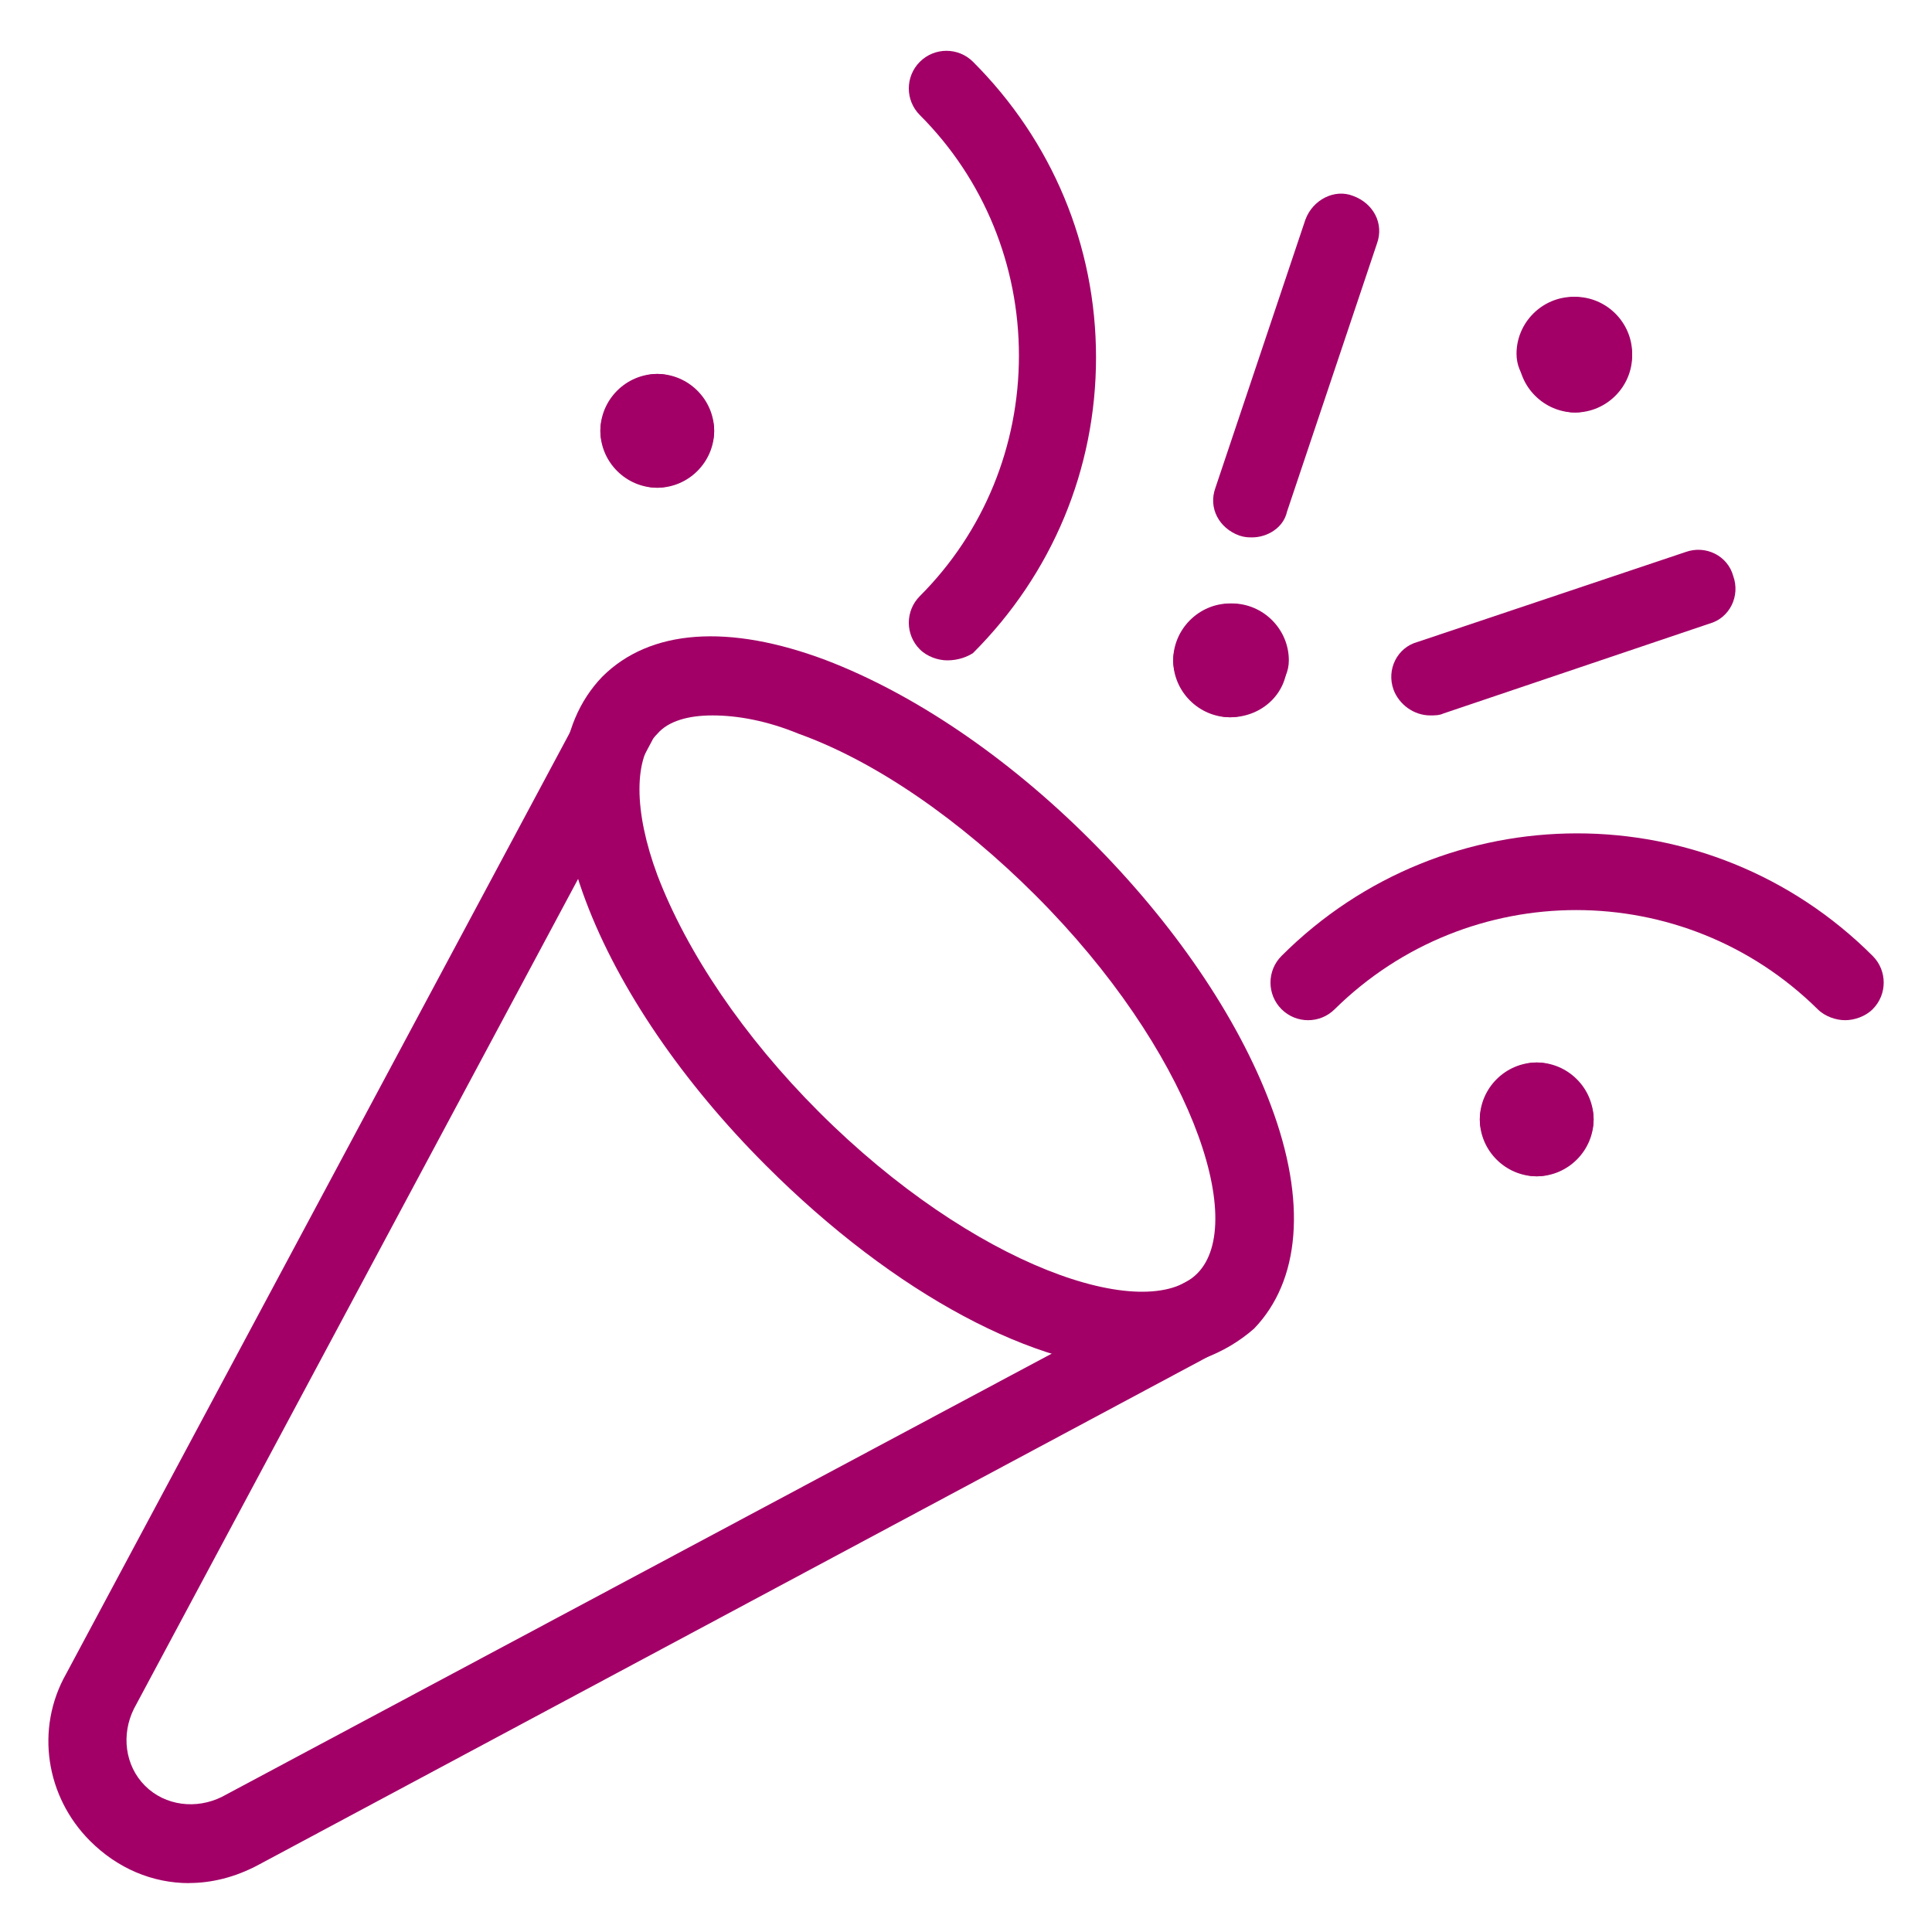 <?xml version="1.0" encoding="UTF-8"?>
<svg id="Ebene_1" data-name="Ebene 1" xmlns="http://www.w3.org/2000/svg" viewBox="0 0 200 200">
  <defs>
    <style>
      .cls-1 {
        fill: #a20067;
      }
    </style>
  </defs>
  <g id="Entertainment-Event-Hobbies_Party_party-confetti" data-name="Entertainment-Event-Hobbies / Party / party-confetti">
    <g id="Group_56" data-name="Group 56">
      <g id="Light_56" data-name="Light 56">
        <path class="cls-1" d="m191.01,105.61c-.95,0-2.09-.38-2.85-1.14-13.87-13.68-36.11-13.68-49.99,0-1.52,1.52-3.99,1.52-5.51,0s-1.52-3.99,0-5.51c16.92-16.92,44.28-16.92,61.2,0,1.52,1.52,1.52,3.99,0,5.51-.76.76-1.9,1.14-2.85,1.14Z"/>
        <path class="cls-1" d="m98.07,68.36c-.95,0-2.09-.38-2.85-1.14-1.52-1.52-1.52-3.99,0-5.51,6.65-6.65,10.26-15.58,10.26-24.9s-3.61-18.25-10.26-24.9c-1.52-1.52-1.52-3.99,0-5.51,1.52-1.52,3.99-1.52,5.51,0,8.17,8.17,12.73,19.01,12.73,30.6s-4.56,22.43-12.73,30.6c-.57.38-1.52.76-2.66.76Z"/>
        <path class="cls-1" d="m148.06,74.06c-1.71,0-3.23-1.14-3.8-2.66-.76-2.09.38-4.37,2.47-4.94l27.75-9.31c2.09-.76,4.37.38,4.94,2.47.76,2.09-.38,4.37-2.47,4.94l-27.56,9.31c-.38.19-.95.19-1.33.19Z"/>
        <path class="cls-1" d="m129.62,55.63c-.38,0-.76,0-1.33-.19-2.09-.76-3.23-2.85-2.47-4.94l9.31-27.75c.76-2.09,3.04-3.23,4.94-2.47,2.09.76,3.23,2.85,2.47,4.94l-9.31,27.75c-.38,1.71-2.09,2.66-3.61,2.66Z"/>
        <path class="cls-1" d="m69.94,48.59c-1.52,0-3.04-.95-3.61-2.28-1.33-.57-2.28-2.09-2.28-3.61,0-2.28,1.71-3.99,3.99-3.99,3.23,0,5.89,2.66,5.89,5.89,0,2.28-1.71,3.99-3.99,3.99Zm-1.9-1.9h0Z"/>
        <path class="cls-1" d="m66.14,48.59c-2.28,0-3.99-1.71-3.99-3.99,0-3.23,2.66-5.89,5.89-5.89,2.28,0,3.99,1.71,3.99,3.99,0,1.52-.95,3.04-2.28,3.61-.76,1.33-2.09,2.28-3.61,2.28Z"/>
        <path class="cls-1" d="m68.04,50.49c-3.23,0-5.89-2.66-5.89-5.89,0-2.28,1.71-3.99,3.99-3.99,1.52,0,3.04.95,3.61,2.28,1.33.57,2.28,2.09,2.28,3.61,0,2.28-1.9,3.99-3.99,3.99Z"/>
        <path class="cls-1" d="m68.04,50.49c-2.28,0-3.99-1.71-3.99-3.99,0-1.52.95-3.04,2.28-3.61.57-1.33,2.09-2.28,3.61-2.28,2.28,0,3.99,1.71,3.99,3.99,0,3.23-2.66,5.89-5.89,5.89Z"/>
        <path class="cls-1" d="m129.43,72.35c-1.52,0-3.04-.95-3.61-2.28-1.33-.57-2.28-2.09-2.28-3.61,0-2.28,1.71-3.99,3.99-3.99,3.23,0,5.89,2.66,5.89,5.89,0,2.28-1.9,3.99-3.99,3.99Zm-2.09-1.9h0Z"/>
        <path class="cls-1" d="m125.44,72.35c-2.28,0-3.99-1.71-3.99-3.99,0-3.23,2.66-5.89,5.89-5.89,2.28,0,3.99,1.71,3.99,3.99,0,1.52-.95,3.04-2.28,3.61-.57,1.33-2.09,2.28-3.61,2.28Z"/>
        <path class="cls-1" d="m127.34,74.25c-3.23,0-5.89-2.66-5.89-5.89,0-2.28,1.71-3.99,3.99-3.99,1.52,0,3.04.95,3.61,2.28,1.33.57,2.28,2.09,2.28,3.61,0,2.28-1.71,3.99-3.99,3.99Z"/>
        <path class="cls-1" d="m127.34,74.25c-2.28,0-3.99-1.71-3.99-3.99,0-1.52.95-3.04,2.28-3.61.57-1.33,2.09-2.28,3.61-2.28,2.28,0,3.99,1.71,3.99,3.99.19,3.23-2.47,5.89-5.89,5.89Z"/>
        <path class="cls-1" d="m160.98,119.87c-1.52,0-3.04-.95-3.61-2.28-1.33-.57-2.28-2.09-2.28-3.61,0-2.28,1.71-3.99,3.99-3.99,3.23,0,5.89,2.66,5.89,5.89,0,2.28-1.71,3.99-3.99,3.99Zm-1.9-1.9h0Z"/>
        <path class="cls-1" d="m157.18,119.87c-2.28,0-3.99-1.71-3.99-3.99,0-3.23,2.66-5.89,5.89-5.89,2.28,0,3.99,1.71,3.99,3.99,0,1.52-.95,3.04-2.28,3.61-.76,1.33-2.09,2.28-3.61,2.28Z"/>
        <path class="cls-1" d="m159.08,121.77c-3.23,0-5.89-2.66-5.89-5.89,0-2.28,1.71-3.99,3.99-3.99,1.52,0,3.04.95,3.61,2.28,1.33.57,2.28,2.09,2.28,3.61,0,2.28-1.71,3.99-3.99,3.99Z"/>
        <path class="cls-1" d="m159.08,121.77c-2.28,0-3.99-1.71-3.99-3.99,0-1.52.95-3.04,2.28-3.61.57-1.33,2.09-2.28,3.61-2.28,2.28,0,3.99,1.71,3.99,3.99,0,3.23-2.66,5.89-5.89,5.89Z"/>
        <path class="cls-1" d="m164.97,40.61c-1.52,0-3.04-.95-3.61-2.28-1.33-.57-2.28-2.09-2.28-3.61,0-2.28,1.71-3.99,3.99-3.99,3.23,0,5.89,2.66,5.89,5.89,0,2.28-1.71,3.99-3.99,3.99Zm-1.9-1.9h0Z"/>
        <path class="cls-1" d="m160.98,40.61c-2.28,0-3.99-1.71-3.99-3.99,0-3.23,2.66-5.89,5.89-5.89,2.28,0,3.99,1.71,3.99,3.99,0,1.52-.95,3.04-2.28,3.61-.57,1.33-1.9,2.28-3.61,2.28Z"/>
        <path class="cls-1" d="m163.07,42.7c-3.23,0-5.89-2.66-5.89-5.89,0-2.28,1.71-3.99,3.99-3.99,1.52,0,3.04.95,3.61,2.28,1.33.57,2.28,2.09,2.28,3.61,0,2.09-1.9,3.99-3.99,3.99Z"/>
        <path class="cls-1" d="m163.07,42.7c-2.28,0-3.99-1.71-3.99-3.99,0-1.52.95-3.04,2.28-3.61.57-1.33,2.09-2.28,3.61-2.28,2.28,0,3.99,1.71,3.99,3.99,0,3.23-2.66,5.89-5.89,5.89Z"/>
        <path class="cls-1" d="m118.22,141.72c-10.83,0-25.47-7.6-38.96-21.1-8.55-8.55-15.2-18.25-18.63-27.37-3.8-10.07-3.04-18.25,1.71-23.19,4.94-4.94,13.11-5.51,23.19-1.71,8.93,3.42,18.63,9.88,27.37,18.63,8.55,8.55,15.2,18.25,18.63,27.37,3.8,10.07,3.04,18.25-1.71,23.19-3.04,2.66-7.03,4.18-11.59,4.18Zm-44.47-67.66c-2.47,0-4.56.57-5.7,1.9-2.47,2.47-2.47,7.98,0,14.63,3.04,7.98,8.93,16.73,16.73,24.52,15.96,15.96,33.83,22.05,39.15,16.73,5.32-5.32-.76-23.19-16.73-39.15-7.79-7.79-16.54-13.87-24.52-16.73-3.23-1.33-6.27-1.9-8.93-1.9Z"/>
        <path class="cls-1" d="m19.58,194.94c-3.8,0-7.41-1.52-10.26-4.37-4.56-4.56-5.7-11.59-2.47-17.3l53.6-100.16c.95-1.9,3.42-2.66,5.32-1.71s2.66,3.42,1.71,5.32L13.87,176.88c-1.33,2.66-.95,5.89,1.14,7.98,2.09,2.09,5.32,2.47,7.98,1.14l100.35-53.6c1.9-.95,4.37-.38,5.32,1.71.95,1.9.38,4.37-1.71,5.32l-100.16,53.6c-2.47,1.33-4.94,1.9-7.22,1.9Z"/>
      </g>
    </g>
  </g>
</svg>